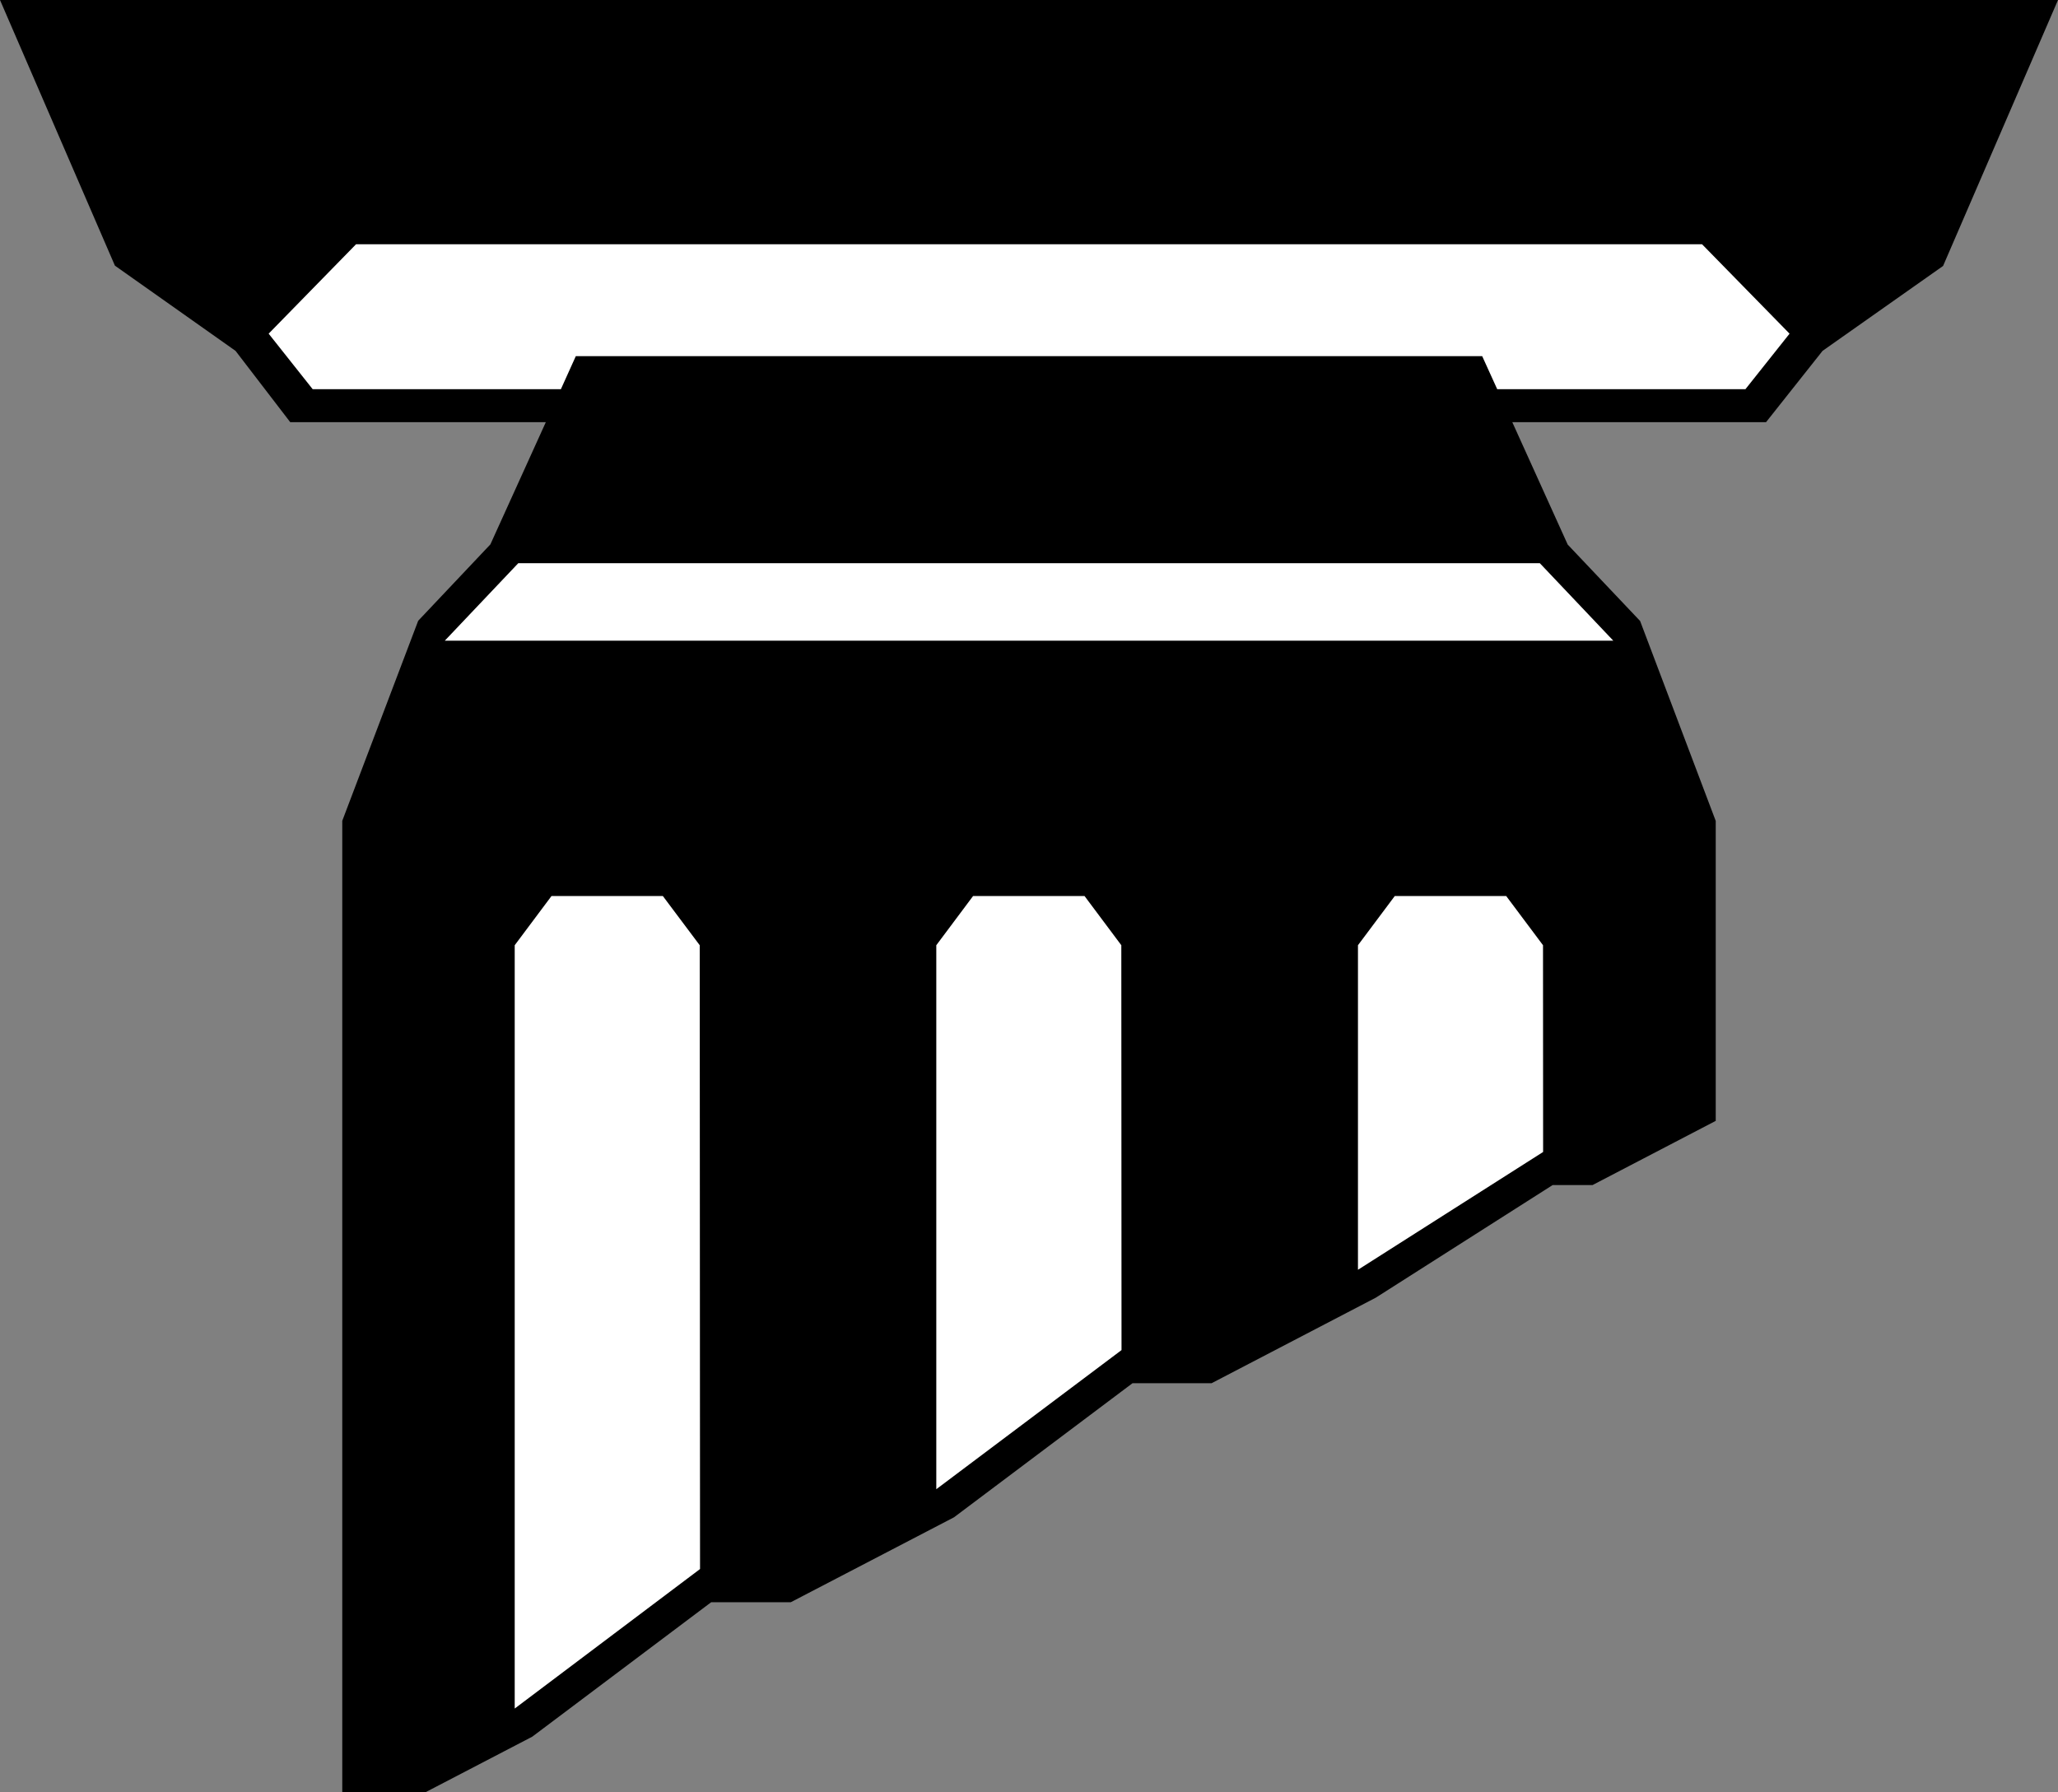 <svg xmlns="http://www.w3.org/2000/svg" width="600" height="522.551"><rect width="100%" height="100%" fill="#808080" stroke="none"/><path d="M124.046 522.55h-24.26V239.32l22.133-58.323 21.05-22.276 16.162-35.63h-74.51l-15.95-20.79L33.5 77.45 0 0h600l-33.503 77.54-35.138 24.76-16.476 20.79h-73.978l16.154 35.69 21.11 22.276 22.045 58.295v87.453l-35.93 18.722h-11.63l-51.553 32.83-47.858 24.935h-23.06l-52.053 39.1-47.588 24.763h-23.21l-52.142 39.19-31.144 16.208z"/><path d="M439.122 261.245h-32.48l-10.735 14.348v94.627l53.98-34.347-.03-60.28-10.735-14.348zM193.247 261.245H160.79l-10.728 14.348v222.554l54.03-40.676-.088-181.877-10.757-14.348zM316.188 261.245H283.7l-10.727 14.348v158.602l54.002-40.558-.06-118.044-10.727-14.348zM129.675 186.804h340.68L448.923 164.2H151.107l-21.432 22.604zM521.737 97.284L496.22 71.21H103.81L78.323 97.283l12.832 16.184h72.373c2.427-5.367 4.345-9.622 4.345-9.622h264.254s1.836 4.053 4.374 9.622h72.375l12.862-16.184z" fill="#fff"/></svg>